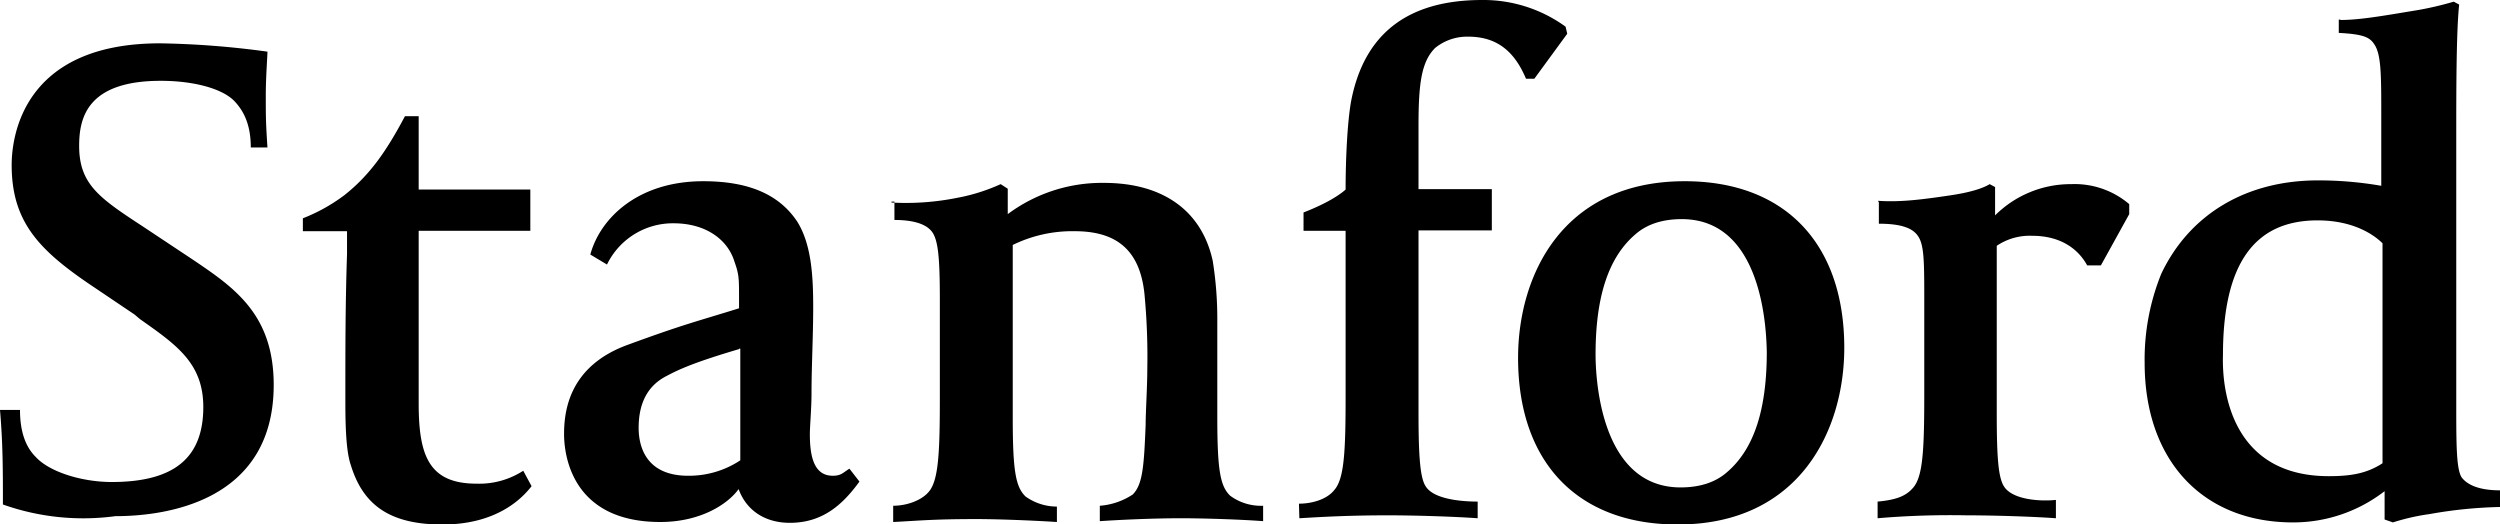 <?xml version="1.0" encoding="UTF-8"?>
<svg xmlns="http://www.w3.org/2000/svg" viewBox="0 0 600.1 125.9">
  <path d="M158.5,125.3c-21.4,0-23.1-16.3-23.1-21.1,0-5.7,1.3-16.3,15.2-21.4s16.9-5.7,26.8-8.8V71.6c0-4.8,0-5.7-1.1-8.8-1.7-5.5-7.1-9.2-14.6-9.2a17.57,17.57,0,0,0-16,9.9l-4-2.4c2.4-8.8,11.5-17.6,27.1-17.6,10.8,0,18.3,3.1,22.7,9.9,3.3,5.5,3.7,12.9,3.7,20.4,0,6.8-.4,14.3-.4,20.4,0,4-.4,7.9-.4,10.1,0,5.5,1.1,9.9,5.5,9.9,2,0,2.4-.7,4-1.7l2.4,3.1c-4,5.5-8.8,9.9-16.7,9.9-6.1,0-10.5-3.1-12.3-8.1C174.8,120.9,168.3,125.3,158.5,125.3Zm18.9-41.5c-10.5,3.1-14.3,4.8-17.3,6.4-4.8,2.4-6.8,6.8-6.8,12.5,0,4.4,1.7,11.5,11.9,11.5a22.32,22.32,0,0,0,12.5-3.7V83.7h-.3ZM.7,121.1c0-7.9,0-14.6-.7-22.7H4.8c0,5.1,1.3,8.8,3.7,11.2,3.3,3.7,11.2,6.1,18.3,6.1,14.9,0,22-5.7,22-18,0-10.5-6.4-14.9-15.2-21.1l-1.3-1.1-9.5-6.4c-13.2-8.8-20-15.6-20-29.5,0-6.8,2.7-29.2,35.6-29.2a211.74,211.74,0,0,1,25.8,2c0,1.1-.4,6.1-.4,10.5,0,5.1,0,6.4.4,12.5h-4c0-5.5-1.7-8.8-4-11.2-3.1-3.1-10.1-4.8-17.6-4.8C21,19.4,19,28.2,19,35c0,9.2,4.8,12.5,15.2,19.3l11.9,7.9C56.2,69,65.7,75.4,65.7,92.4c0,28.5-26.8,31.5-38,31.5A57.73,57.73,0,0,1,.7,121.1Zm213-72.5a62.47,62.47,0,0,0,16-1.1,44.91,44.91,0,0,0,10.5-3.3l1.7,1.1v6.1A37.79,37.79,0,0,1,265,43.9c14.3,0,23.5,6.8,26.1,18.7a87.53,87.53,0,0,1,1.1,14.3V100c0,12.9.7,16.7,3.1,19a12.44,12.44,0,0,0,7.9,2.4v3.7c-5.1-.4-14.3-.7-19.6-.7-7.1,0-15.2.4-19.6.7v-3.7a16.52,16.52,0,0,0,7.9-2.7c2.4-2.4,2.7-6.8,3.1-16.7,0-3.1.4-9.2.4-13.6a158.23,158.23,0,0,0-.7-18c-1.1-10.1-6.4-14.9-16.7-14.9a32.48,32.48,0,0,0-14.9,3.3v41.4c0,12.9.7,16.7,3.1,19a13,13,0,0,0,7.5,2.4v3.7c-6.4-.4-14.3-.7-19.3-.7-10.5,0-13.9.4-20,.7v-3.9c3.3,0,6.8-1.3,8.5-3.3,2.4-2.7,2.7-9.5,2.7-22.7V71.9c0-9.9-.4-13.9-1.7-16-1.1-1.7-3.7-3.1-9.2-3.1V48.4H214v.2Zm98.1,72.3c3.3,0,6.8-1.1,8.5-3.3,2.4-2.7,2.7-9.5,2.7-22.7V55.4H312.9V51c4.4-1.7,8.1-3.7,10.1-5.5,0-7.1.4-16,1.3-21.1C327.4,8.1,337.9,0,355.8,0a33.6,33.6,0,0,1,20,6.4l.4,1.7-7.9,10.8h-2c-2.7-6.4-6.8-10.1-13.9-10.1a12.22,12.22,0,0,0-7.9,2.7c-3.3,3.3-4,8.5-4,18.7V45.4h17.6v9.9H340.5V99.1c0,10.5.4,15.6,1.7,17.6,2,3.3,9.2,3.7,12.5,3.7v4c-5.7-.4-14.9-.7-21.4-.7-9.9,0-16.3.4-21.4.7l-.1-3.5Zm90.9,5c-24,0-38.3-14.9-38.3-40,0-19.6,10.5-42.4,40-42.4,24,0,38.3,14.9,38.3,40C442.7,103.1,432.1,125.9,402.7,125.9Zm1-73.3c-4.8,0-8.5,1.3-11.2,3.7-6.4,5.5-9.5,14.9-9.5,28.8,0,5.5,1.1,31.9,20.4,31.9,4.8,0,8.5-1.3,11.2-3.7,6.4-5.5,9.5-14.9,9.5-28.8C424,79.1,423.1,52.6,403.7,52.6Zm47.1-4.4c5.5.4,11.2-.4,17.3-1.3,4.8-.7,7.9-1.7,9.5-2.7l1.3.7v6.8a25.73,25.73,0,0,1,18.3-7.5A20.21,20.21,0,0,1,511.1,49v2.4l-6.8,12.3H501c-2-3.7-6.1-7.1-13.2-7.1a14.16,14.16,0,0,0-8.5,2.4V99.4c0,10.5.4,15.2,1.7,17.3,2,3.3,8.8,3.7,12.5,3.3v4.4c-5.5-.4-14.9-.7-21.4-.7a205.65,205.65,0,0,0-21.4.7v-4c4.4-.4,6.8-1.3,8.5-3.3,2.4-2.7,2.7-9.2,2.7-22.7v-22c0-9.9,0-13.9-1.7-16-1.3-1.7-4-2.7-9.2-2.7V48.6l-.2-.4Zm111-43.4c4.8,0,10.8-1.1,18.7-2.4a79.71,79.71,0,0,0,8.5-2l1.3.7c-.7,6.4-.7,21.1-.7,31.5V97c0,9.5,0,15.6,1.3,17.6,1.3,1.7,4,3.1,9.2,3.1v4a107.38,107.38,0,0,0-16.9,1.7,51.51,51.51,0,0,0-8.8,2l-2-.7v-6.8a35.8,35.8,0,0,1-22,7.5c-21.7,0-35.6-14.9-35.6-38.3a54.76,54.76,0,0,1,4-21.4c6.8-14.3,20.4-22.4,37.6-22.4a88.16,88.16,0,0,1,15.2,1.3V27.9c0-9.9,0-14.9-1.7-17.3-1.1-1.7-2.7-2.4-8.5-2.7V4.7h.4ZM559,114.3c5.5,0,9.2-.7,12.9-3.1V58.4c-1.3-1.3-6.1-5.5-15.6-5.5-15.2,0-22.7,10.5-22.7,32.3C533.3,94.3,536,114.3,559,114.3Zm-431.4,2.4c-2.4,3.1-8.5,9.2-21.4,9.2-12.3,0-19-4.4-22-14.3-1.3-3.7-1.3-11.5-1.3-16,0-12.5,0-22.7.4-34.6V55.5H72.7V52.4a42,42,0,0,0,9.9-5.5c6.1-4.8,10.1-10.5,14.6-19h3.3V45.5h26.8v9.9H100.5V96.8c0,12.5,2.4,19.3,13.9,19.3a19.44,19.44,0,0,0,11.2-3.1Z"></path>
</svg>
